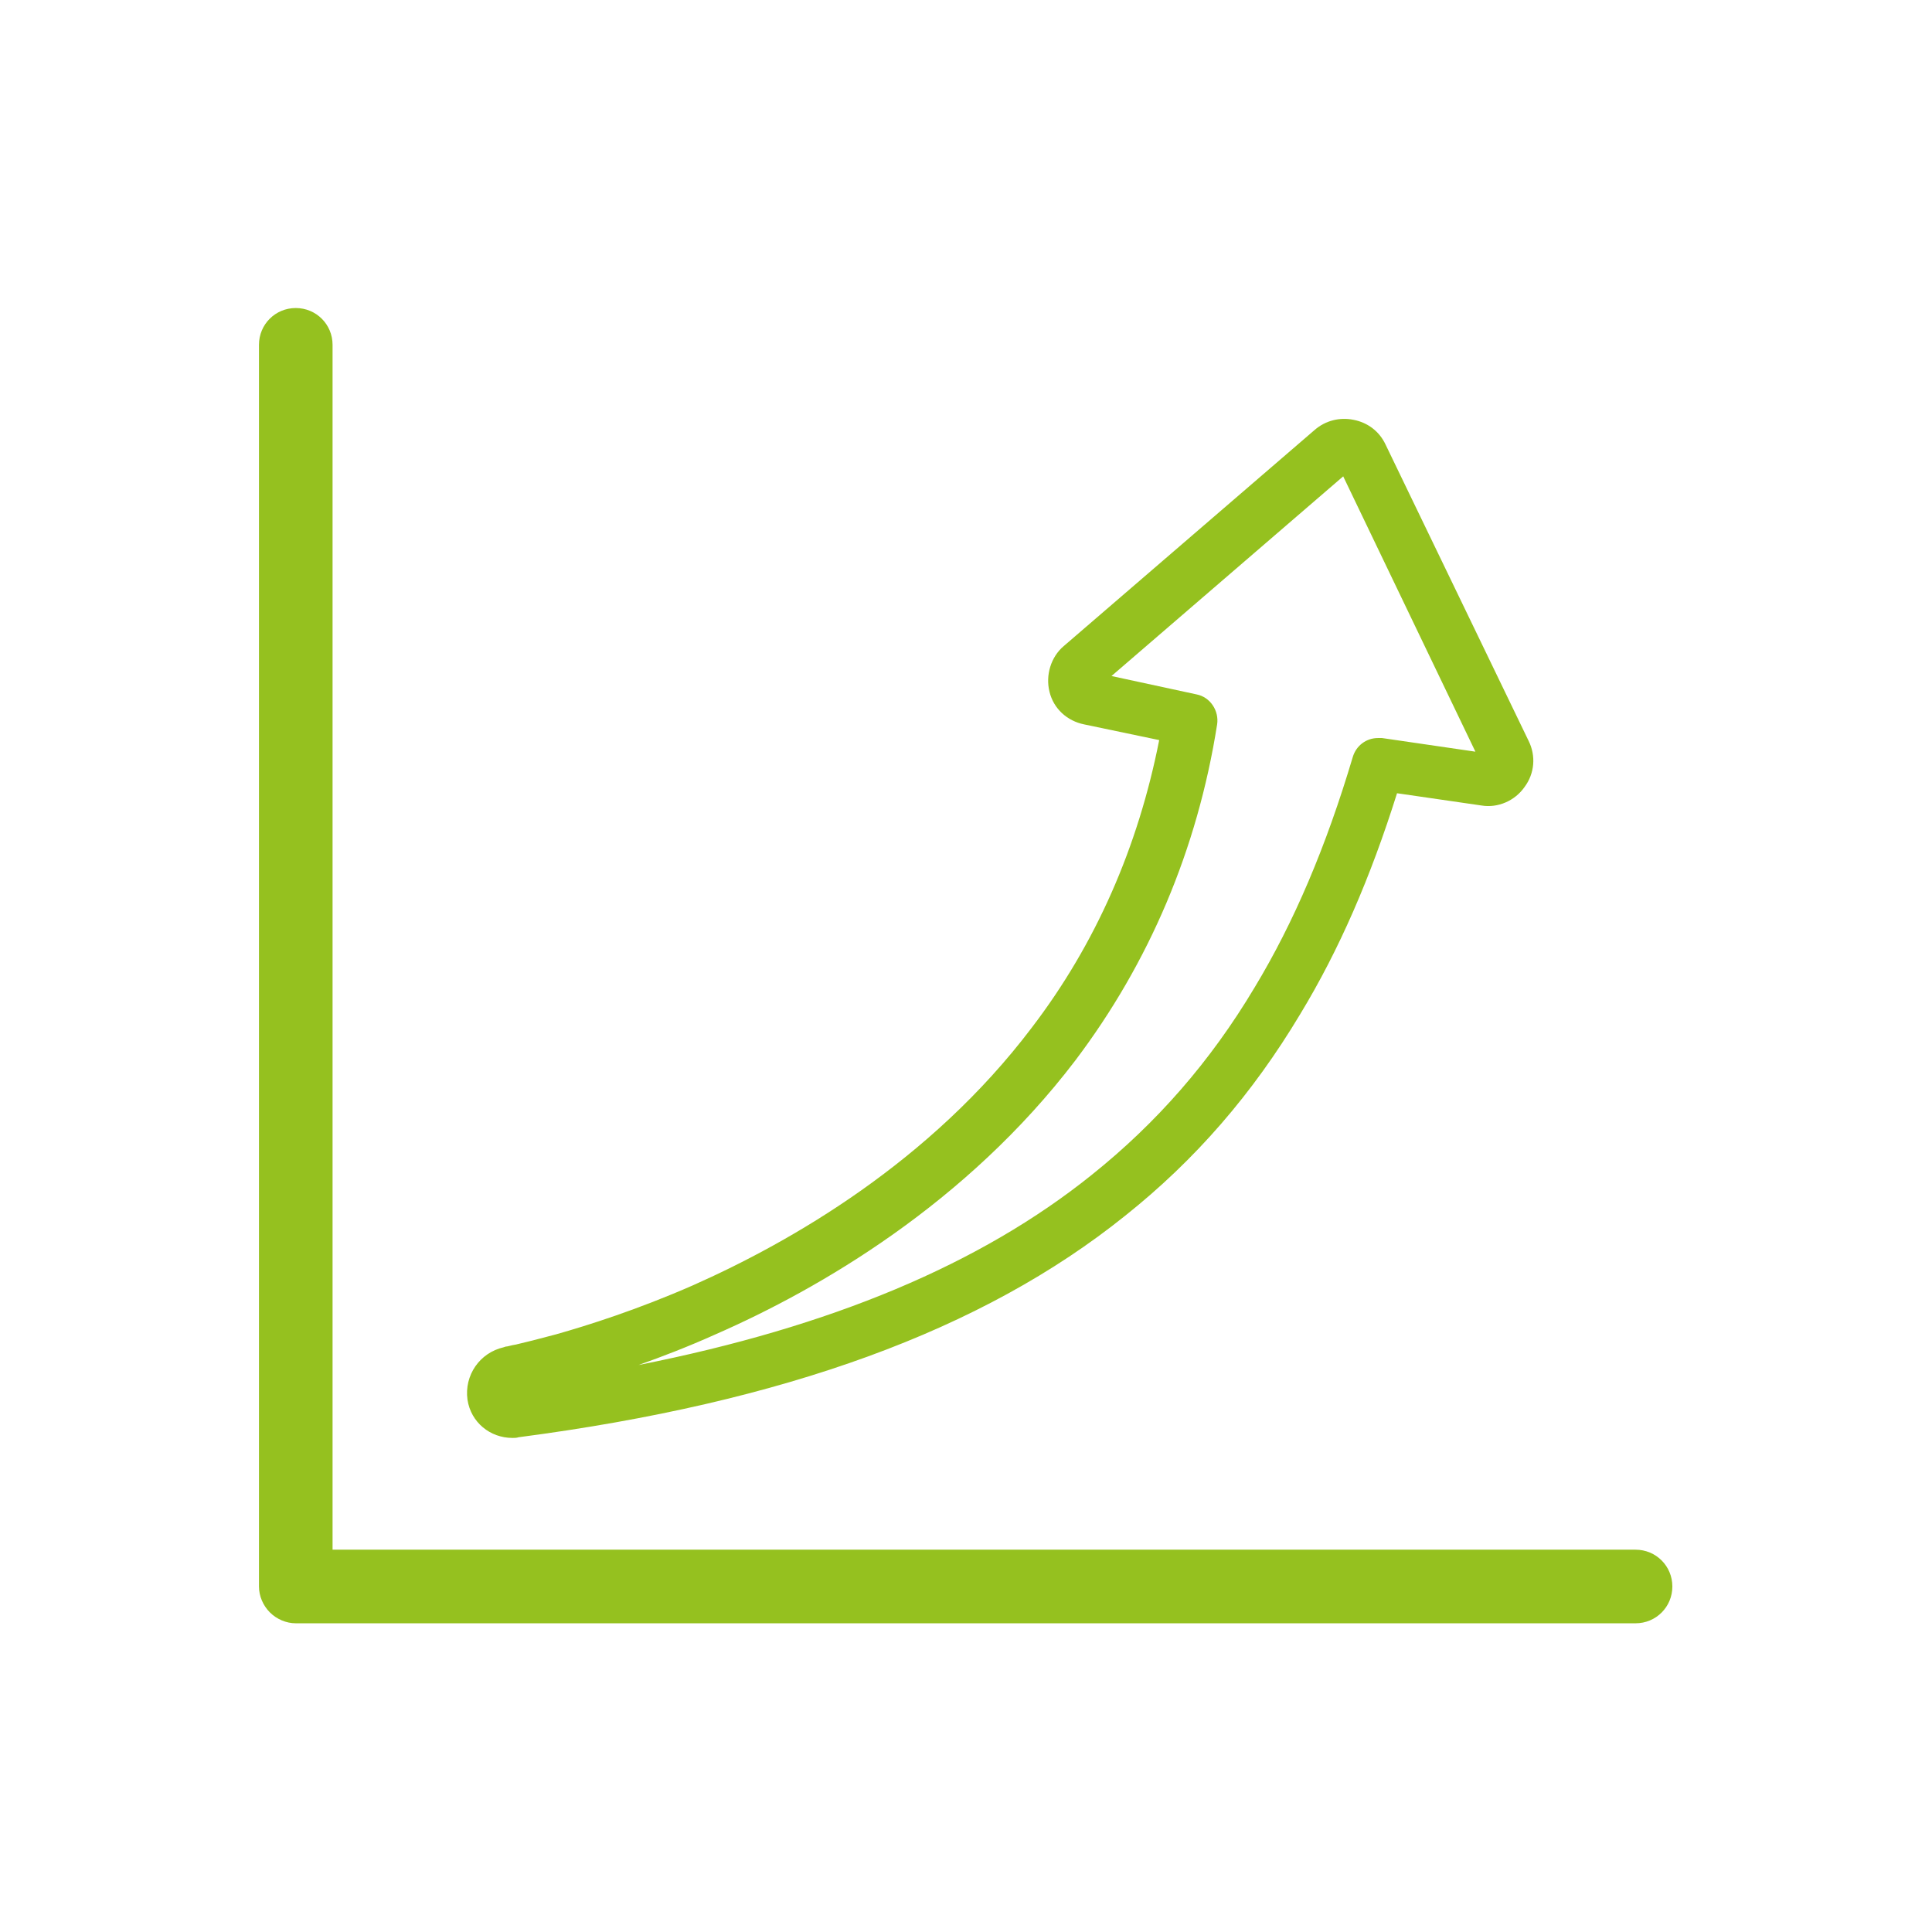 <?xml version="1.0" encoding="utf-8"?>
<!-- Generator: Adobe Illustrator 27.0.1, SVG Export Plug-In . SVG Version: 6.00 Build 0)  -->
<svg version="1.1" id="Laag_1" xmlns="http://www.w3.org/2000/svg" xmlns:xlink="http://www.w3.org/1999/xlink" x="0px" y="0px"
	 viewBox="0 0 283.5 283.5" style="enable-background:new 0 0 283.5 283.5;" xml:space="preserve">
<style type="text/css">
	.st0{fill:#95C11F;}
</style>
<g id="XMLID_9227_">
	<path id="XMLID_9229_" class="st0" d="M68.6,205.4c0.5,3.3,3.3,5.6,6.6,5.6c0.3,0,0.6,0,0.9-0.1c39-5.1,68.1-15.7,89-32.5
		c10.3-8.2,18.7-17.9,25.7-29.6c5.7-9.4,10.3-20,14.2-32.4l12.4,1.8c2.4,0.4,4.9-0.7,6.3-2.7c1.5-2,1.7-4.6,0.6-6.8l-21-43.5l0,0
		c-0.9-1.9-2.6-3.2-4.7-3.6c-2-0.4-4.1,0.1-5.7,1.5l-36.8,31.7c-1.9,1.6-2.7,4.3-2.1,6.7c0.6,2.5,2.6,4.3,5.1,4.8l11,2.3
		c-3.1,15.7-9.3,29.9-18.7,42.2c-14.9,19.7-35.3,31.4-49.7,37.8c-8.2,3.6-15.5,5.9-20.1,7.2c-2.6,0.7-4.6,1.2-5.9,1.5
		c-0.7,0.1-1.2,0.3-1.5,0.3l-0.3,0.1C70.4,198.5,68.1,201.8,68.6,205.4z M93.7,200.3c3.4-1.2,7.3-2.7,11.3-4.5
		c15.3-6.7,36.8-19.2,52.8-40.2c10.8-14.3,17.9-30.9,20.8-49.3c0.3-2-1-4-3-4.4l-12.5-2.7l34-29.3l19.4,40.4l-13.7-2
		c-0.2,0-0.4,0-0.6,0c-1.7,0-3.2,1.1-3.7,2.8c-3.9,13.1-8.6,24.2-14.4,33.8c-6.5,10.9-14.4,19.9-23.9,27.5
		C143.9,185.5,122,194.7,93.7,200.3z"/>
	<path id="XMLID_9228_" class="st0" d="M245.4,232.8c0-3-2.4-5.4-5.4-5.4H48.8V50.6c0-3-2.4-5.4-5.4-5.4c-3,0-5.4,2.4-5.4,5.4l0,0
		v182.2c0,1.4,0.6,2.8,1.6,3.8c1,1,2.4,1.6,3.8,1.6H240C243,238.2,245.4,235.8,245.4,232.8z"/>
</g>
</svg>
